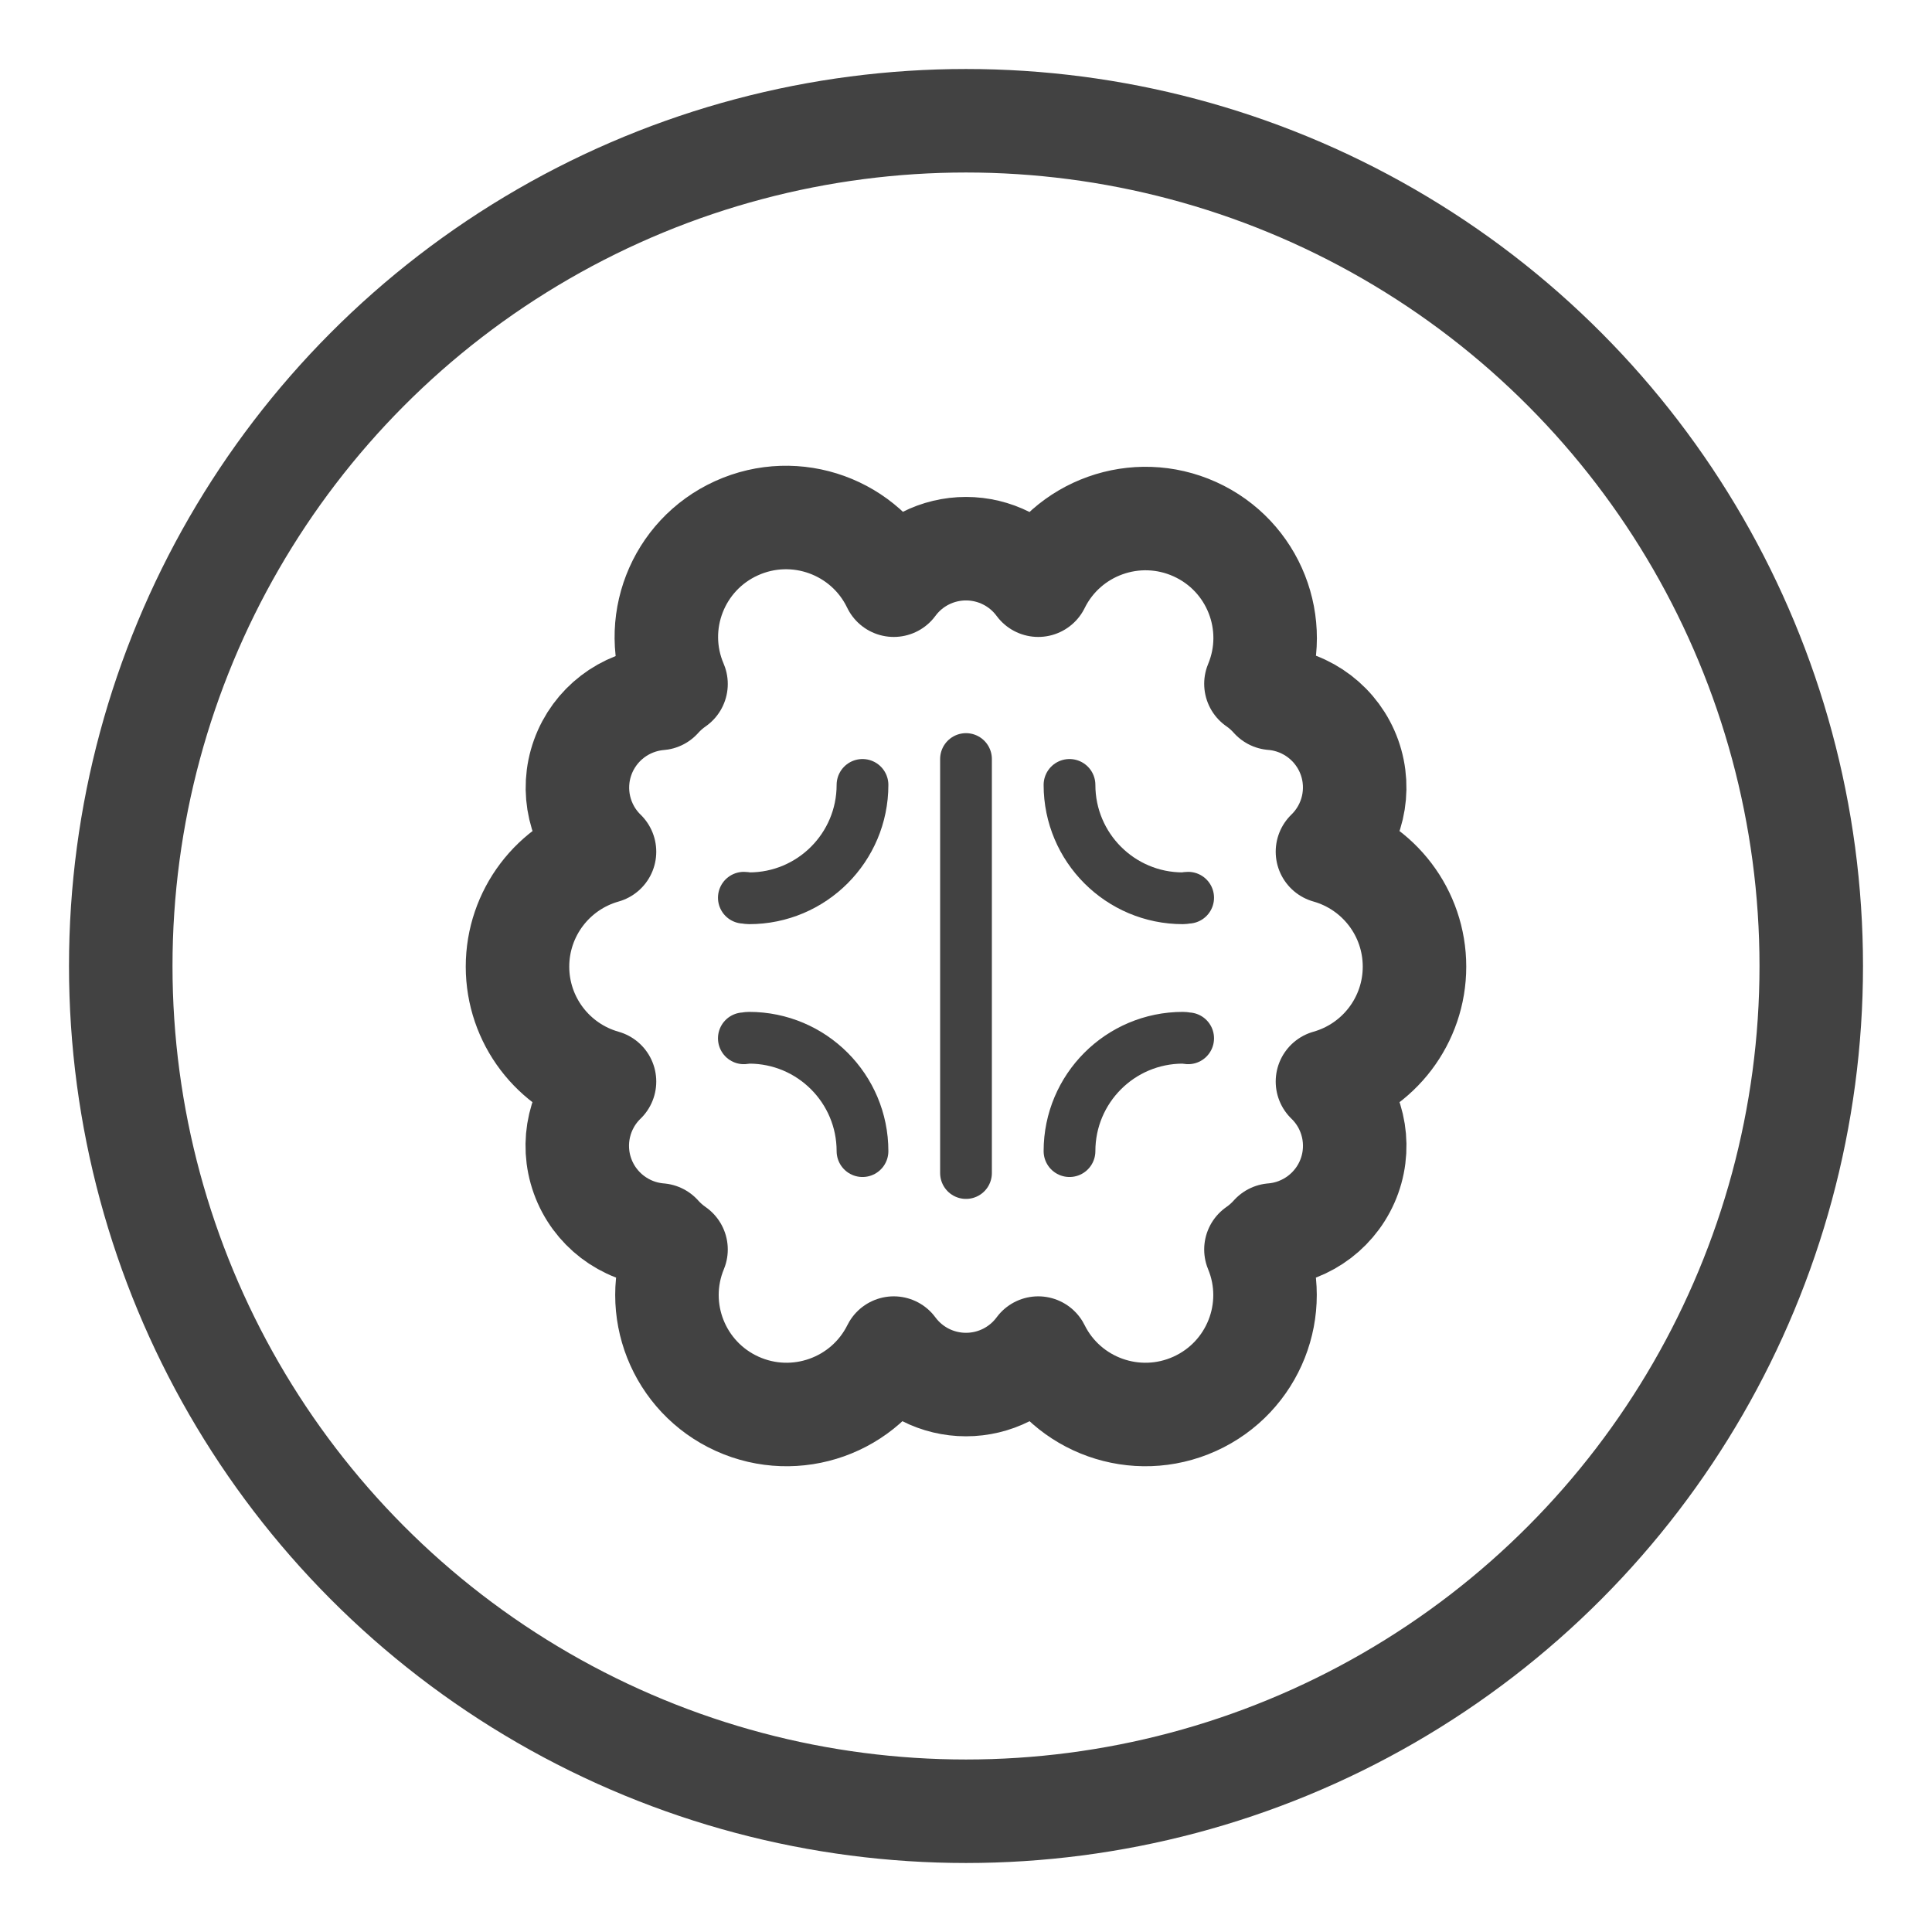 <svg xmlns="http://www.w3.org/2000/svg" fill="none" viewBox="0 0 56 56" height="56" width="56">
<circle stroke-width="3" stroke="#424242" r="24.5" cy="28" cx="28"></circle>
<path stroke-linejoin="round" stroke-linecap="round" stroke-width="1.5" stroke="#424242" d="M25 33.366C25 31.552 23.529 30.081 21.715 30.08C21.662 30.08 21.615 30.093 21.561 30.096"></path>
<path stroke-linejoin="round" stroke-linecap="round" stroke-width="1.5" stroke="#424242" d="M21.561 26.021C21.613 26.021 21.661 26.037 21.715 26.037C23.529 26.037 25 24.565 25 22.751"></path>
<path stroke-linejoin="round" stroke-linecap="round" stroke-width="1.5" stroke="#424242" d="M28 22.001V34.001"></path>
<path stroke-linejoin="round" stroke-linecap="round" stroke-width="1.5" stroke="#424242" d="M31 33.366C31 31.552 32.471 30.081 34.285 30.08C34.338 30.08 34.385 30.093 34.439 30.096"></path>
<path stroke-linejoin="round" stroke-linecap="round" stroke-width="1.5" stroke="#424242" d="M34.439 26.021C34.387 26.021 34.339 26.037 34.285 26.037C32.471 26.037 31 24.565 31 22.751"></path>
<path stroke-linejoin="round" stroke-linecap="round" stroke-width="3" stroke="#424242" d="M41 28.017C41 26.468 39.969 25.109 38.477 24.687C39.209 23.978 39.458 22.908 39.114 21.95C38.769 20.991 37.895 20.323 36.879 20.241C36.738 20.082 36.579 19.941 36.404 19.82C37.123 18.095 36.34 16.112 34.636 15.34C32.931 14.568 30.921 15.286 30.094 16.962C29.604 16.296 28.826 15.904 28 15.904C27.173 15.904 26.396 16.296 25.906 16.962C25.089 15.265 23.064 14.532 21.348 15.311C19.631 16.09 18.853 18.095 19.595 19.825C19.421 19.946 19.261 20.087 19.12 20.245C18.106 20.329 17.234 20.997 16.89 21.953C16.545 22.91 16.793 23.979 17.522 24.688C16.03 25.11 15 26.47 15 28.019C15 29.567 16.03 30.927 17.522 31.349C16.79 32.058 16.54 33.129 16.885 34.087C17.229 35.046 18.104 35.715 19.12 35.797C19.261 35.955 19.421 36.096 19.595 36.217C18.882 37.941 19.666 39.919 21.367 40.69C23.069 41.461 25.076 40.746 25.906 39.075C26.396 39.74 27.173 40.132 28 40.132C28.826 40.132 29.604 39.74 30.094 39.075C30.923 40.746 32.93 41.461 34.632 40.69C36.334 39.919 37.118 37.941 36.404 36.217C36.579 36.096 36.738 35.955 36.879 35.797C37.896 35.715 38.77 35.046 39.115 34.087C39.459 33.129 39.21 32.058 38.477 31.349C39.97 30.927 41.001 29.566 41 28.017Z" clip-rule="evenodd" fill-rule="evenodd"></path>
</svg>
